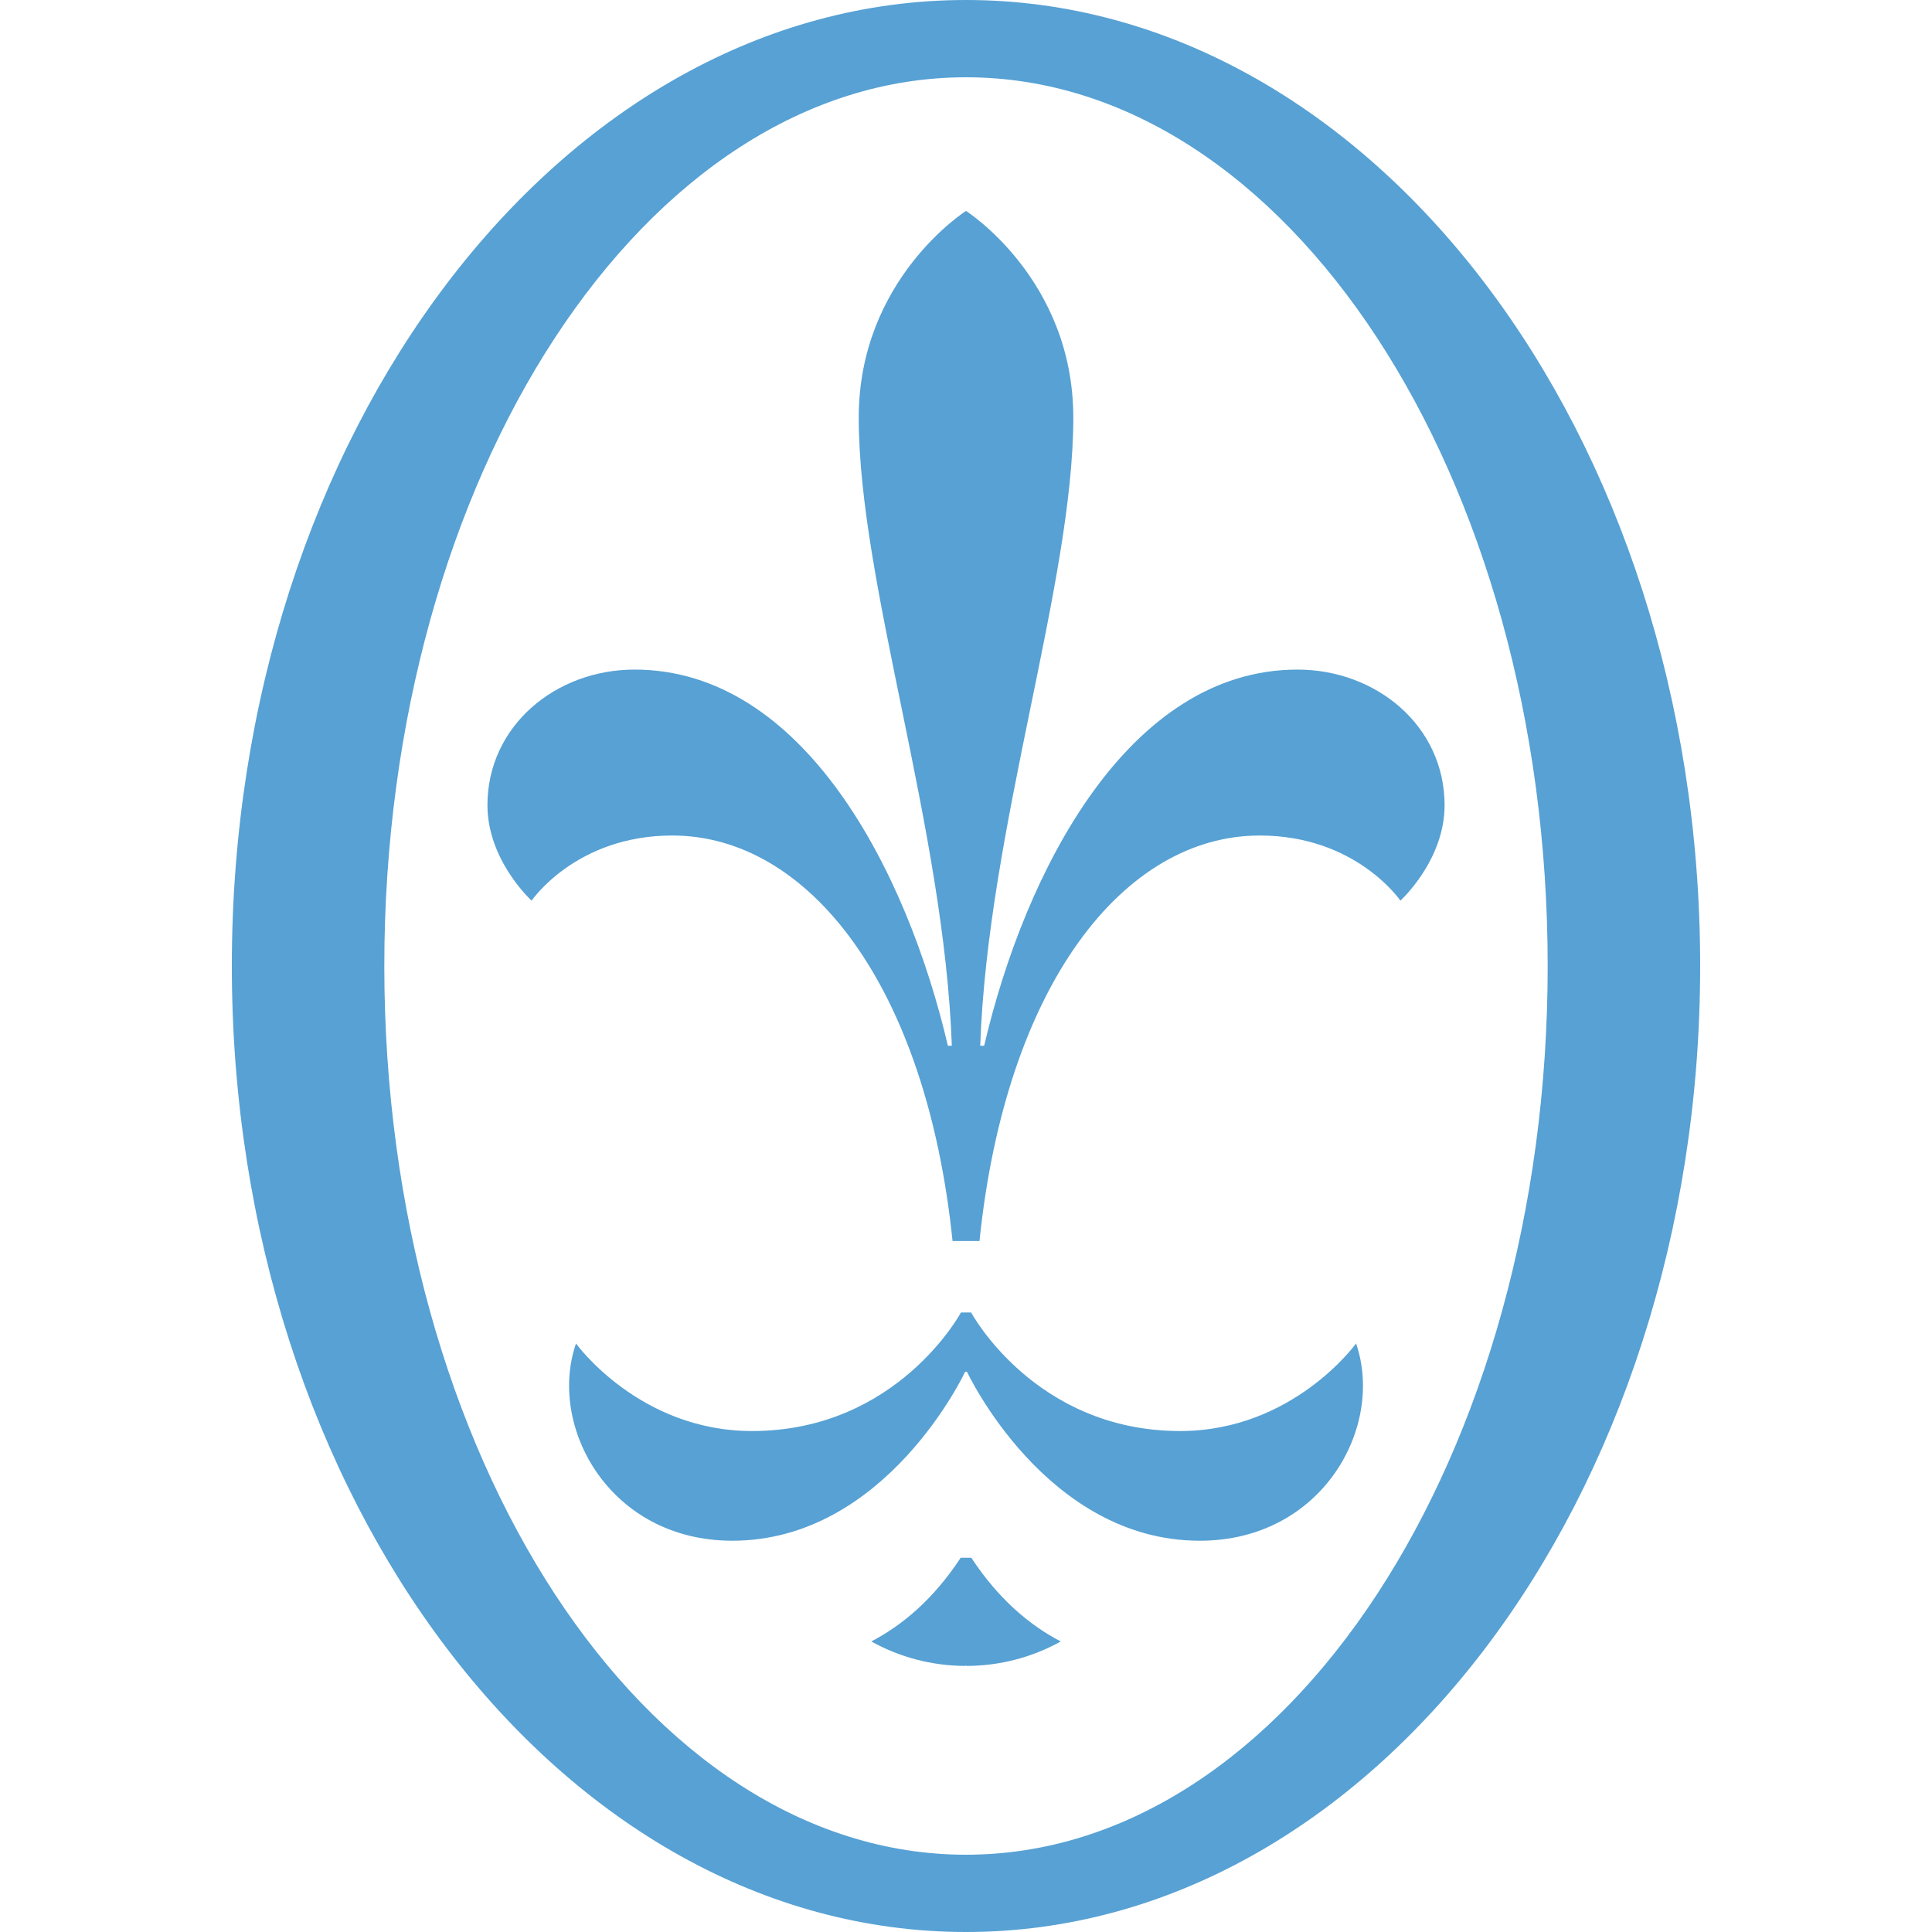 <svg width="50" height="50" viewBox="0 0 50 50" fill="none" xmlns="http://www.w3.org/2000/svg">
<path d="M25 48C16.699 48 9.946 37.682 9.946 25C9.946 12.318 16.699 2 25 2C33.301 2 40.054 12.318 40.054 25C40.054 37.682 33.301 48 25 48ZM25 0C14.523 0 6 11.215 6 25C6 38.785 14.523 50 25 50C35.477 50 44 38.785 44 25C44 11.215 35.477 0 25 0Z" fill="#57A1D4"/>
<path d="M35.095 34.769C35.095 34.769 33.466 37.035 30.542 37.035C26.777 37.035 25.133 33.967 25.133 33.967H24.869C24.869 33.967 23.226 37.035 19.461 37.035C16.536 37.035 14.907 34.769 14.907 34.769C14.165 36.92 15.774 39.874 18.953 39.874C22.936 39.874 24.977 35.503 24.977 35.503H25.026C25.026 35.503 27.067 39.874 31.049 39.874C34.228 39.874 35.837 36.92 35.095 34.769Z" fill="#57A1D4"/>
<path d="M25.349 32.118C26.033 25.484 29.087 21.623 32.602 21.623C35.099 21.623 36.242 23.309 36.242 23.309C36.242 23.309 37.386 22.27 37.386 20.84C37.386 18.788 35.621 17.329 33.579 17.329C29.209 17.329 26.531 22.526 25.47 27.064H25.368C25.566 21.412 27.777 15.101 27.777 10.808C27.777 7.221 25 5.459 25 5.459C25 5.459 22.224 7.221 22.224 10.808C22.224 15.101 24.435 21.412 24.633 27.064H24.531C23.47 22.526 20.792 17.329 16.422 17.329C14.379 17.329 12.615 18.788 12.615 20.84C12.615 22.27 13.758 23.309 13.758 23.309C13.758 23.309 14.902 21.623 17.398 21.623C20.914 21.623 23.968 25.484 24.652 32.118H25.349Z" fill="#57A1D4"/>
<path d="M25.138 40.315H24.862C24.16 41.385 23.353 42.061 22.549 42.481C23.275 42.884 24.106 43.112 24.988 43.114C24.994 43.107 25 43.1 25 43.1C25 43.1 25.006 43.107 25.012 43.114C25.895 43.112 26.726 42.884 27.452 42.481C26.648 42.061 25.84 41.385 25.138 40.315Z" fill="#57A1D4"/>
</svg>
